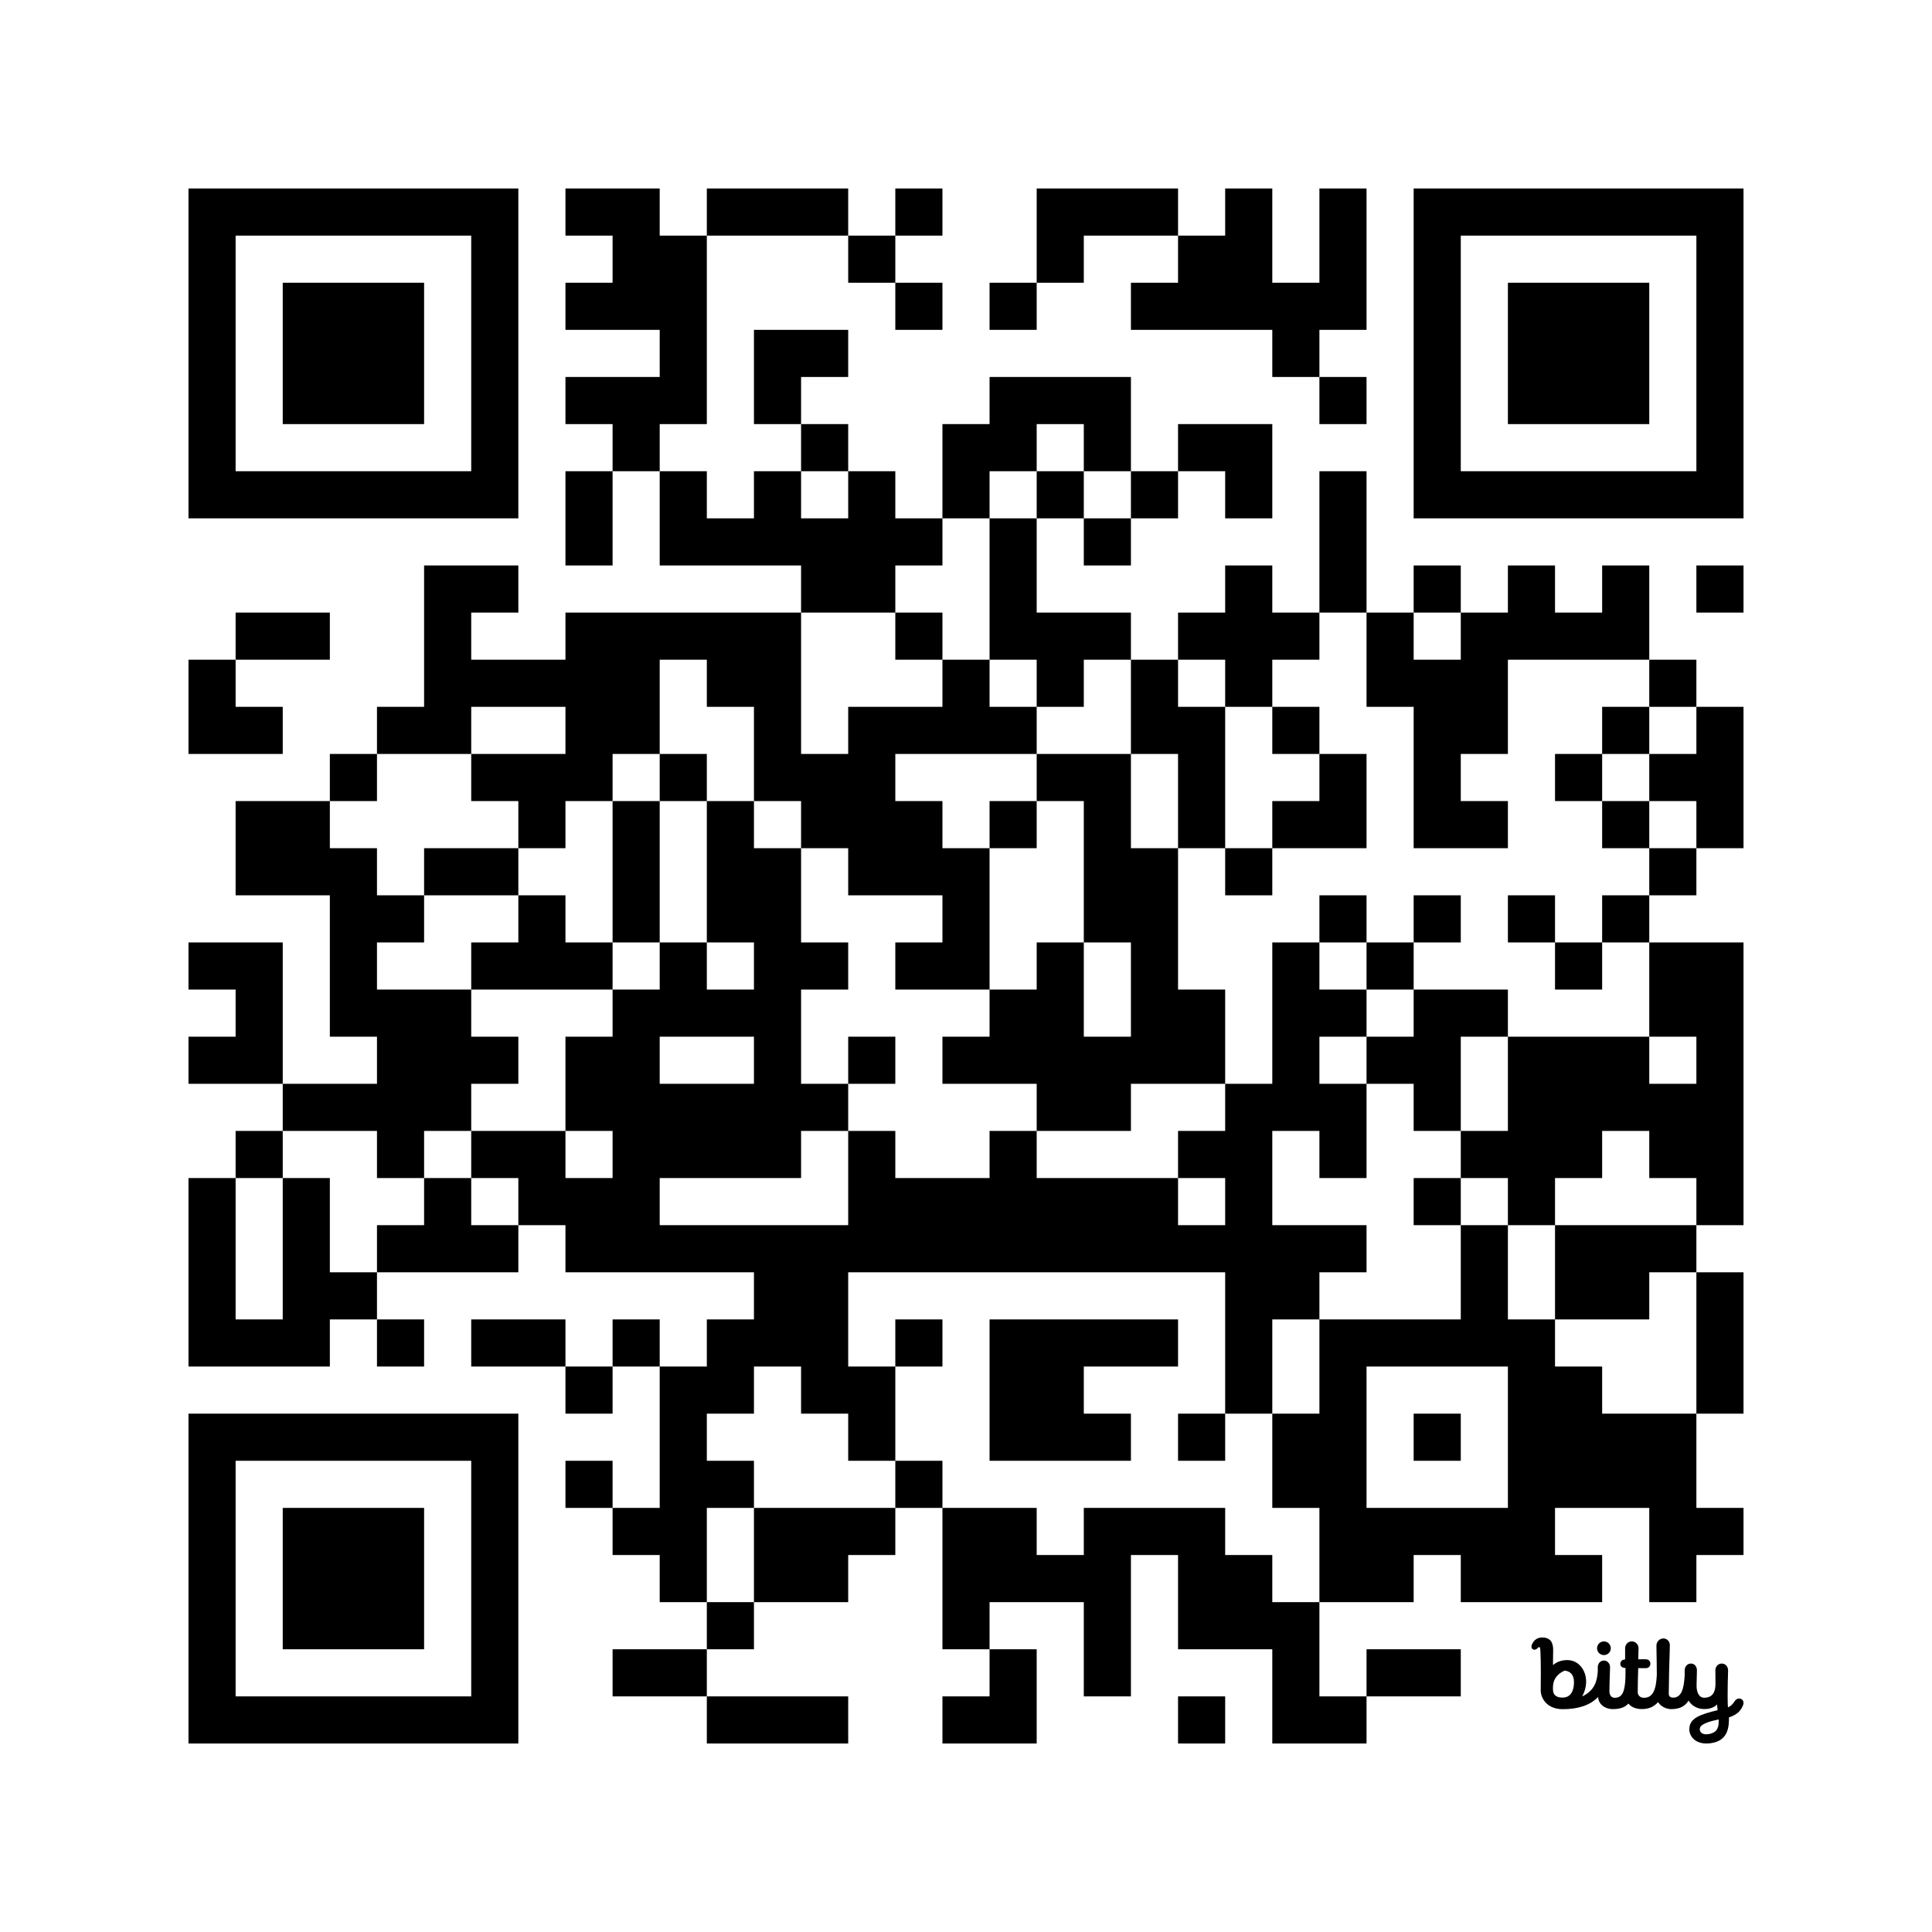 <?xml version='1.0'?>
<!--
Bitly Generated QR Code
v4
33x33
-->
<svg width='656' height='656'
xmlns='http://www.w3.org/2000/svg'
xmlns:xlink='http://www.w3.org/1999/xlink'>
	<g id='background' style='fill:#ffffff' >
<rect x="0" y="0" width="656" height="656" />
</g>
<g id='pips' style='fill:#000000' >
<path d="M64,224L80,224L80,240L96,240L96,256L80,256L64,256L64,240L64,224M64,320L80,320L96,320L96,336L96,352L96,368L80,368L64,368L64,352L80,352L80,336L64,336L64,320M64,400L80,400L80,416L80,432L80,448L96,448L96,432L96,416L96,400L112,400L112,416L112,432L128,432L128,448L112,448L112,464L96,464L80,464L64,464L64,448L64,432L64,416L64,400M80,208L96,208L112,208L112,224L96,224L80,224L80,208M80,272L96,272L112,272L112,288L128,288L128,304L144,304L144,320L128,320L128,336L144,336L160,336L160,352L176,352L176,368L160,368L160,384L144,384L144,400L128,400L128,384L112,384L96,384L96,368L112,368L128,368L128,352L112,352L112,336L112,320L112,304L96,304L80,304L80,288L80,272M80,384L96,384L96,400L80,400L80,384M112,256L128,256L128,272L112,272L112,256M128,240L144,240L144,224L144,208L144,192L160,192L176,192L176,208L160,208L160,224L176,224L192,224L192,208L208,208L224,208L240,208L256,208L272,208L272,224L272,240L272,256L288,256L288,240L304,240L320,240L320,224L336,224L336,240L352,240L352,256L336,256L320,256L304,256L304,272L320,272L320,288L336,288L336,304L336,320L336,336L320,336L304,336L304,320L320,320L320,304L304,304L288,304L288,288L272,288L272,272L256,272L256,256L256,240L240,240L240,224L224,224L224,240L224,256L208,256L208,272L192,272L192,288L176,288L176,272L160,272L160,256L176,256L192,256L192,240L176,240L160,240L160,256L144,256L128,256L128,240M128,416L144,416L144,400L160,400L160,416L176,416L176,432L160,432L144,432L128,432L128,416M128,448L144,448L144,464L128,464L128,448M144,288L160,288L176,288L176,304L160,304L144,304L144,288M160,320L176,320L176,304L192,304L192,320L208,320L208,336L192,336L176,336L160,336L160,320M160,384L176,384L192,384L192,400L208,400L208,384L192,384L192,368L192,352L208,352L208,336L224,336L224,320L240,320L240,336L256,336L256,320L240,320L240,304L240,288L240,272L256,272L256,288L272,288L272,304L272,320L288,320L288,336L272,336L272,352L272,368L288,368L288,384L272,384L272,400L256,400L240,400L224,400L224,416L240,416L256,416L272,416L288,416L288,400L288,384L304,384L304,400L320,400L336,400L336,384L352,384L352,400L368,400L384,400L400,400L400,416L416,416L416,400L400,400L400,384L416,384L416,368L432,368L432,352L432,336L432,320L448,320L448,336L464,336L464,352L448,352L448,368L464,368L464,384L464,400L448,400L448,384L432,384L432,400L432,416L448,416L464,416L464,432L448,432L448,448L432,448L432,464L432,480L416,480L416,464L416,448L416,432L400,432L384,432L368,432L352,432L336,432L320,432L304,432L288,432L288,448L288,464L304,464L304,480L304,496L288,496L288,480L272,480L272,464L256,464L256,480L240,480L240,496L256,496L256,512L240,512L240,528L240,544L224,544L224,528L208,528L208,512L224,512L224,496L224,480L224,464L240,464L240,448L256,448L256,432L240,432L224,432L208,432L192,432L192,416L176,416L176,400L160,400L160,384M160,448L176,448L192,448L192,464L176,464L160,464L160,448M192,64L208,64L224,64L224,80L240,80L240,96L240,112L240,128L240,144L224,144L224,160L208,160L208,144L192,144L192,128L208,128L224,128L224,112L208,112L192,112L192,96L208,96L208,80L192,80L192,64M192,160L208,160L208,176L208,192L192,192L192,176L192,160M192,464L208,464L208,480L192,480L192,464M192,496L208,496L208,512L192,512L192,496M208,272L224,272L224,288L224,304L224,320L208,320L208,304L208,288L208,272M224,352L224,368L240,368L256,368L256,352L240,352L224,352M208,448L224,448L224,464L208,464L208,448M208,560L224,560L240,560L240,576L224,576L208,576L208,560M224,160L240,160L240,176L256,176L256,160L272,160L272,176L288,176L288,160L304,160L304,176L320,176L320,192L304,192L304,208L288,208L272,208L272,192L256,192L240,192L224,192L224,176L224,160M224,256L240,256L240,272L224,272L224,256M240,64L256,64L272,64L288,64L288,80L272,80L256,80L240,80L240,64M240,544L256,544L256,560L240,560L240,544M240,576L256,576L272,576L288,576L288,592L272,592L256,592L240,592L240,576M256,112L272,112L288,112L288,128L272,128L272,144L256,144L256,128L256,112M256,512L272,512L288,512L304,512L304,528L288,528L288,544L272,544L256,544L256,528L256,512M272,144L288,144L288,160L272,160L272,144M288,80L304,80L304,96L288,96L288,80M288,352L304,352L304,368L288,368L288,352M304,64L320,64L320,80L304,80L304,64M304,96L320,96L320,112L304,112L304,96M304,208L320,208L320,224L304,224L304,208M304,448L320,448L320,464L304,464L304,448M304,496L320,496L320,512L304,512L304,496M320,144L336,144L336,128L352,128L368,128L384,128L384,144L384,160L368,160L368,144L352,144L352,160L336,160L336,176L320,176L320,160L320,144M320,352L336,352L336,336L352,336L352,320L368,320L368,336L368,352L384,352L384,336L384,320L368,320L368,304L368,288L368,272L352,272L352,256L368,256L384,256L384,272L384,288L400,288L400,304L400,320L400,336L416,336L416,352L416,368L400,368L384,368L384,384L368,384L352,384L352,368L336,368L320,368L320,352M320,512L336,512L352,512L352,528L368,528L368,512L384,512L400,512L416,512L416,528L432,528L432,544L448,544L448,560L448,576L464,576L464,592L448,592L432,592L432,576L432,560L416,560L400,560L400,544L400,528L384,528L384,544L384,560L384,576L368,576L368,560L368,544L352,544L336,544L336,560L320,560L320,544L320,528L320,512M320,576L336,576L336,560L352,560L352,576L352,592L336,592L320,592L320,576M336,96L352,96L352,112L336,112L336,96M336,176L352,176L352,192L352,208L368,208L384,208L384,224L368,224L368,240L352,240L352,224L336,224L336,208L336,192L336,176M336,272L352,272L352,288L336,288L336,272M336,448L352,448L368,448L384,448L400,448L400,464L384,464L368,464L368,480L384,480L384,496L368,496L352,496L336,496L336,480L336,464L336,448M352,64L368,64L384,64L400,64L400,80L384,80L368,80L368,96L352,96L352,80L352,64M352,160L368,160L368,176L352,176L352,160M368,176L384,176L384,192L368,192L368,176M384,96L400,96L400,80L416,80L416,64L432,64L432,80L432,96L448,96L448,80L448,64L464,64L464,80L464,96L464,112L448,112L448,128L432,128L432,112L416,112L400,112L384,112L384,96M384,160L400,160L400,176L384,176L384,160M384,224L400,224L400,240L416,240L416,256L416,272L416,288L400,288L400,272L400,256L384,256L384,240L384,224M400,144L416,144L432,144L432,160L432,176L416,176L416,160L400,160L400,144M400,208L416,208L416,192L432,192L432,208L448,208L448,224L432,224L432,240L416,240L416,224L400,224L400,208M400,480L416,480L416,496L400,496L400,480M400,576L416,576L416,592L400,592L400,576M416,288L432,288L432,304L416,304L416,288M432,240L448,240L448,256L432,256L432,240M432,272L448,272L448,256L464,256L464,272L464,288L448,288L432,288L432,272M432,480L448,480L448,464L448,448L464,448L480,448L496,448L496,432L496,416L512,416L512,432L512,448L528,448L528,464L544,464L544,480L560,480L576,480L576,496L576,512L592,512L592,528L576,528L576,544L560,544L560,528L560,512L544,512L528,512L528,528L544,528L544,544L528,544L512,544L496,544L496,528L480,528L480,544L464,544L448,544L448,528L448,512L432,512L432,496L432,480M448,128L464,128L464,144L448,144L448,128M448,160L464,160L464,176L464,192L464,208L448,208L448,192L448,176L448,160M448,304L464,304L464,320L448,320L448,304M464,464L464,480L464,496L464,512L480,512L496,512L512,512L512,496L512,480L512,464L496,464L480,464L464,464M464,208L480,208L480,224L496,224L496,208L512,208L512,192L528,192L528,208L544,208L544,192L560,192L560,208L560,224L544,224L528,224L512,224L512,240L512,256L496,256L496,272L512,272L512,288L496,288L480,288L480,272L480,256L480,240L464,240L464,224L464,208M464,320L480,320L480,336L464,336L464,320M464,352L480,352L480,336L496,336L512,336L512,352L496,352L496,368L496,384L480,384L480,368L464,368L464,352M464,560L480,560L496,560L496,576L480,576L464,576L464,560M480,192L496,192L496,208L480,208L480,192M480,304L496,304L496,320L480,320L480,304M480,400L496,400L496,416L480,416L480,400M480,480L496,480L496,496L480,496L480,480M496,384L512,384L512,368L512,352L528,352L544,352L560,352L560,368L576,368L576,352L560,352L560,336L560,320L576,320L592,320L592,336L592,352L592,368L592,384L592,400L592,416L576,416L576,400L560,400L560,384L544,384L544,400L528,400L528,416L512,416L512,400L496,400L496,384M512,304L528,304L528,320L512,320L512,304M528,256L544,256L544,272L528,272L528,256M528,320L544,320L544,336L528,336L528,320M528,416L544,416L560,416L576,416L576,432L560,432L560,448L544,448L528,448L528,432L528,416M544,240L560,240L560,256L544,256L544,240M544,272L560,272L560,288L544,288L544,272M544,304L560,304L560,320L544,320L544,304M560,224L576,224L576,240L560,240L560,224M560,256L576,256L576,240L592,240L592,256L592,272L592,288L576,288L576,272L560,272L560,256M560,288L576,288L576,304L560,304L560,288M576,192L592,192L592,208L576,208L576,192M576,432L592,432L592,448L592,464L592,480L576,480L576,464L576,448L576,432Z" />
<path d="M4.725,9.069C6.179,9.044 6.415,7.615 6.415,6.769C6.415,5.516 5.775,5.079 5,5C4.043,5.424 3.34,6.146 3.256,7.261C3.242,7.444 3.237,7.689 3.252,7.976C3.291,8.738 3.849,9.084 4.725,9.069 M 12.245 10.807 C 11.205 10.807 10.112 10.167 10.06 8.971 C 8.877 10.222 7.054 10.819 4.725 10.819 C 2.377 10.819 1.396 9.217 1.396 7.97 C 1.455 3.813 1.361 2.255 1.341 1.935 C 1.339 1.907 1.338 1.888 1.338 1.879 L 1.337 1.868 C 1.331 1.71 1.322 1.473 1.172 1.457 C 1.079 1.447 1.018 1.476 0.911 1.609 C 0.75 1.823 0.425 1.908 0.227 1.794 C -0.012 1.655 -0.056 1.351 0.065 1.07 C 0.4 0.321 0.938 -0.01 1.663 0 C 2.915 0.018 3.274 0.836 3.274 1.857 C 3.274 1.857 3.246 3.329 3.246 4.158 C 3.689 3.797 4.34 3.41 5.427 3.41 C 7.69 3.41 9.127 6.212 7.65 8.893 C 9.543 8.02 9.938 6.516 10.011 5.024 L 10.004 4.52 C 10.004 3.955 10.369 3.477 10.936 3.477 C 11.503 3.477 11.88 3.988 11.86 4.527 C 11.792 6.344 11.764 7.54 11.764 8.172 C 11.764 8.538 11.964 9.1 12.556 9.1 C 13.713 9.1 14.094 8.192 14.184 6.059 C 14.188 5.264 14.193 4.6 14.193 4.6 C 13.668 4.6 13.409 4.324 13.409 3.979 C 13.409 3.635 13.683 3.316 14.132 3.316 C 14.132 3.316 14.133 2.118 14.133 1.622 C 14.133 1.057 14.572 0.588 15.139 0.588 C 15.706 0.588 16.157 1.057 16.157 1.622 C 16.157 1.81 16.149 2.028 16.142 2.269 C 16.131 2.578 16.12 2.925 16.121 3.291 L 16.203 3.291 H 16.203 C 16.357 3.29 16.705 3.289 17.168 3.283 C 17.72 3.277 17.945 3.585 17.945 3.971 C 17.945 4.357 17.648 4.626 17.26 4.628 C 16.901 4.629 16.108 4.625 16.108 4.625 C 16.072 5.767 16.038 7.145 16.038 8.248 C 16.038 8.645 16.313 9.1 16.977 9.1 C 18.316 9.1 18.817 7.909 18.917 5.65 C 18.91 4.077 18.891 3.165 18.877 2.478 V 2.478 C 18.867 1.997 18.859 1.626 18.859 1.214 C 18.859 0.649 19.329 0.144 19.897 0.144 C 20.464 0.144 20.883 0.598 20.883 1.163 C 20.883 1.598 20.865 2.107 20.841 2.801 V 2.801 V 2.801 C 20.801 3.975 20.742 5.678 20.72 8.45 C 20.716 8.819 20.897 9.079 21.375 9.079 C 22.652 9.079 23.007 7.696 23.119 5.763 C 23.12 5.67 23.12 5.579 23.121 5.489 L 23.121 5.489 C 23.123 5.305 23.125 5.129 23.125 4.956 C 23.125 4.391 23.501 3.934 24.069 3.934 C 24.636 3.934 24.969 4.402 24.969 4.967 C 24.969 5.37 24.956 5.746 24.943 6.135 C 24.931 6.478 24.918 6.83 24.915 7.218 C 24.905 8.215 25.245 9.094 26.076 9.091 C 26.873 9.089 27.748 8.754 27.769 7.045 C 27.775 6.57 27.768 6.205 27.762 5.837 V 5.837 V 5.837 V 5.837 C 27.756 5.564 27.751 5.29 27.751 4.967 C 27.751 4.402 28.145 3.934 28.712 3.934 C 29.279 3.934 29.674 4.402 29.674 4.967 C 29.674 5.305 29.661 5.641 29.648 6.014 V 6.014 V 6.015 V 6.015 C 29.631 6.478 29.612 6.998 29.612 7.648 C 29.612 7.648 29.577 10.014 29.66 10.538 C 29.92 10.451 30.296 10.197 30.694 9.58 C 30.934 9.208 31.393 9.128 31.676 9.293 C 32.065 9.52 32.051 9.963 31.906 10.287 C 31.53 11.124 31.041 11.636 29.805 12.059 C 29.809 13.478 29.71 15.571 27.087 15.95 C 24.84 16.273 23.824 14.971 23.821 13.862 C 23.816 12.112 25.565 11.602 28.09 10.966 L 28.009 10.099 C 28.009 10.099 27.446 10.836 26.021 10.801 C 24.922 10.773 24.166 10.254 23.708 9.521 C 23.179 10.39 22.349 10.81 21.1 10.81 C 20.277 10.81 19.493 10.376 19.105 9.746 C 18.532 10.431 17.734 10.802 16.661 10.802 C 15.726 10.802 15.035 10.479 14.621 9.975 C 14.087 10.571 13.318 10.807 12.245 10.807 Z M 28.255 12.363 C 26.979 12.639 25.38 13.041 25.398 13.827 C 25.416 14.564 26.177 14.698 26.811 14.567 C 28.129 14.294 28.282 13.502 28.255 12.363 Z M 11.97 1.625 C 11.97 1.054 11.507 0.593 10.935 0.593 C 10.362 0.593 9.899 1.054 9.899 1.625 C 9.899 2.195 10.362 2.657 10.935 2.657 C 11.507 2.657 11.97 2.195 11.97 1.625 Z" fill='#000000' transform='translate(520, 556) scale(2.25, 2.25)' />
</g>
<g id='corners-outer-1' style='fill:#000000' >
<path d="M64,64L80,64L96,64L112,64L128,64L144,64L160,64L176,64L176,80L176,96L176,112L176,128L176,144L176,160L176,176L160,176L144,176L128,176L112,176L96,176L80,176L64,176L64,160L64,144L64,128L64,112L64,96L64,80L64,64M80,80L80,96L80,112L80,128L80,144L80,160L96,160L112,160L128,160L144,160L160,160L160,144L160,128L160,112L160,96L160,80L144,80L128,80L112,80L96,80L80,80Z" />
</g>
<g id='corners-inner-1' style='fill:#000000' >
<path d="M96,96L112,96L128,96L144,96L144,112L144,128L144,144L128,144L112,144L96,144L96,128L96,112L96,96Z" />
</g>
<g id='corners-outer-2' style='fill:#000000' >
<path d="M480,64L496,64L512,64L528,64L544,64L560,64L576,64L592,64L592,80L592,96L592,112L592,128L592,144L592,160L592,176L576,176L560,176L544,176L528,176L512,176L496,176L480,176L480,160L480,144L480,128L480,112L480,96L480,80L480,64M496,80L496,96L496,112L496,128L496,144L496,160L512,160L528,160L544,160L560,160L576,160L576,144L576,128L576,112L576,96L576,80L560,80L544,80L528,80L512,80L496,80Z" />
</g>
<g id='corners-inner-2' style='fill:#000000' >
<path d="M512,96L528,96L544,96L560,96L560,112L560,128L560,144L544,144L528,144L512,144L512,128L512,112L512,96Z" />
</g>
<g id='corners-outer-3' style='fill:#000000' >
<path d="M64,480L80,480L96,480L112,480L128,480L144,480L160,480L176,480L176,496L176,512L176,528L176,544L176,560L176,576L176,592L160,592L144,592L128,592L112,592L96,592L80,592L64,592L64,576L64,560L64,544L64,528L64,512L64,496L64,480M80,496L80,512L80,528L80,544L80,560L80,576L96,576L112,576L128,576L144,576L160,576L160,560L160,544L160,528L160,512L160,496L144,496L128,496L112,496L96,496L80,496Z" />
</g>
<g id='corners-inner-3' style='fill:#000000' >
<path d="M96,512L112,512L128,512L144,512L144,528L144,544L144,560L128,560L112,560L96,560L96,544L96,528L96,512Z" />
</g>
</svg>
